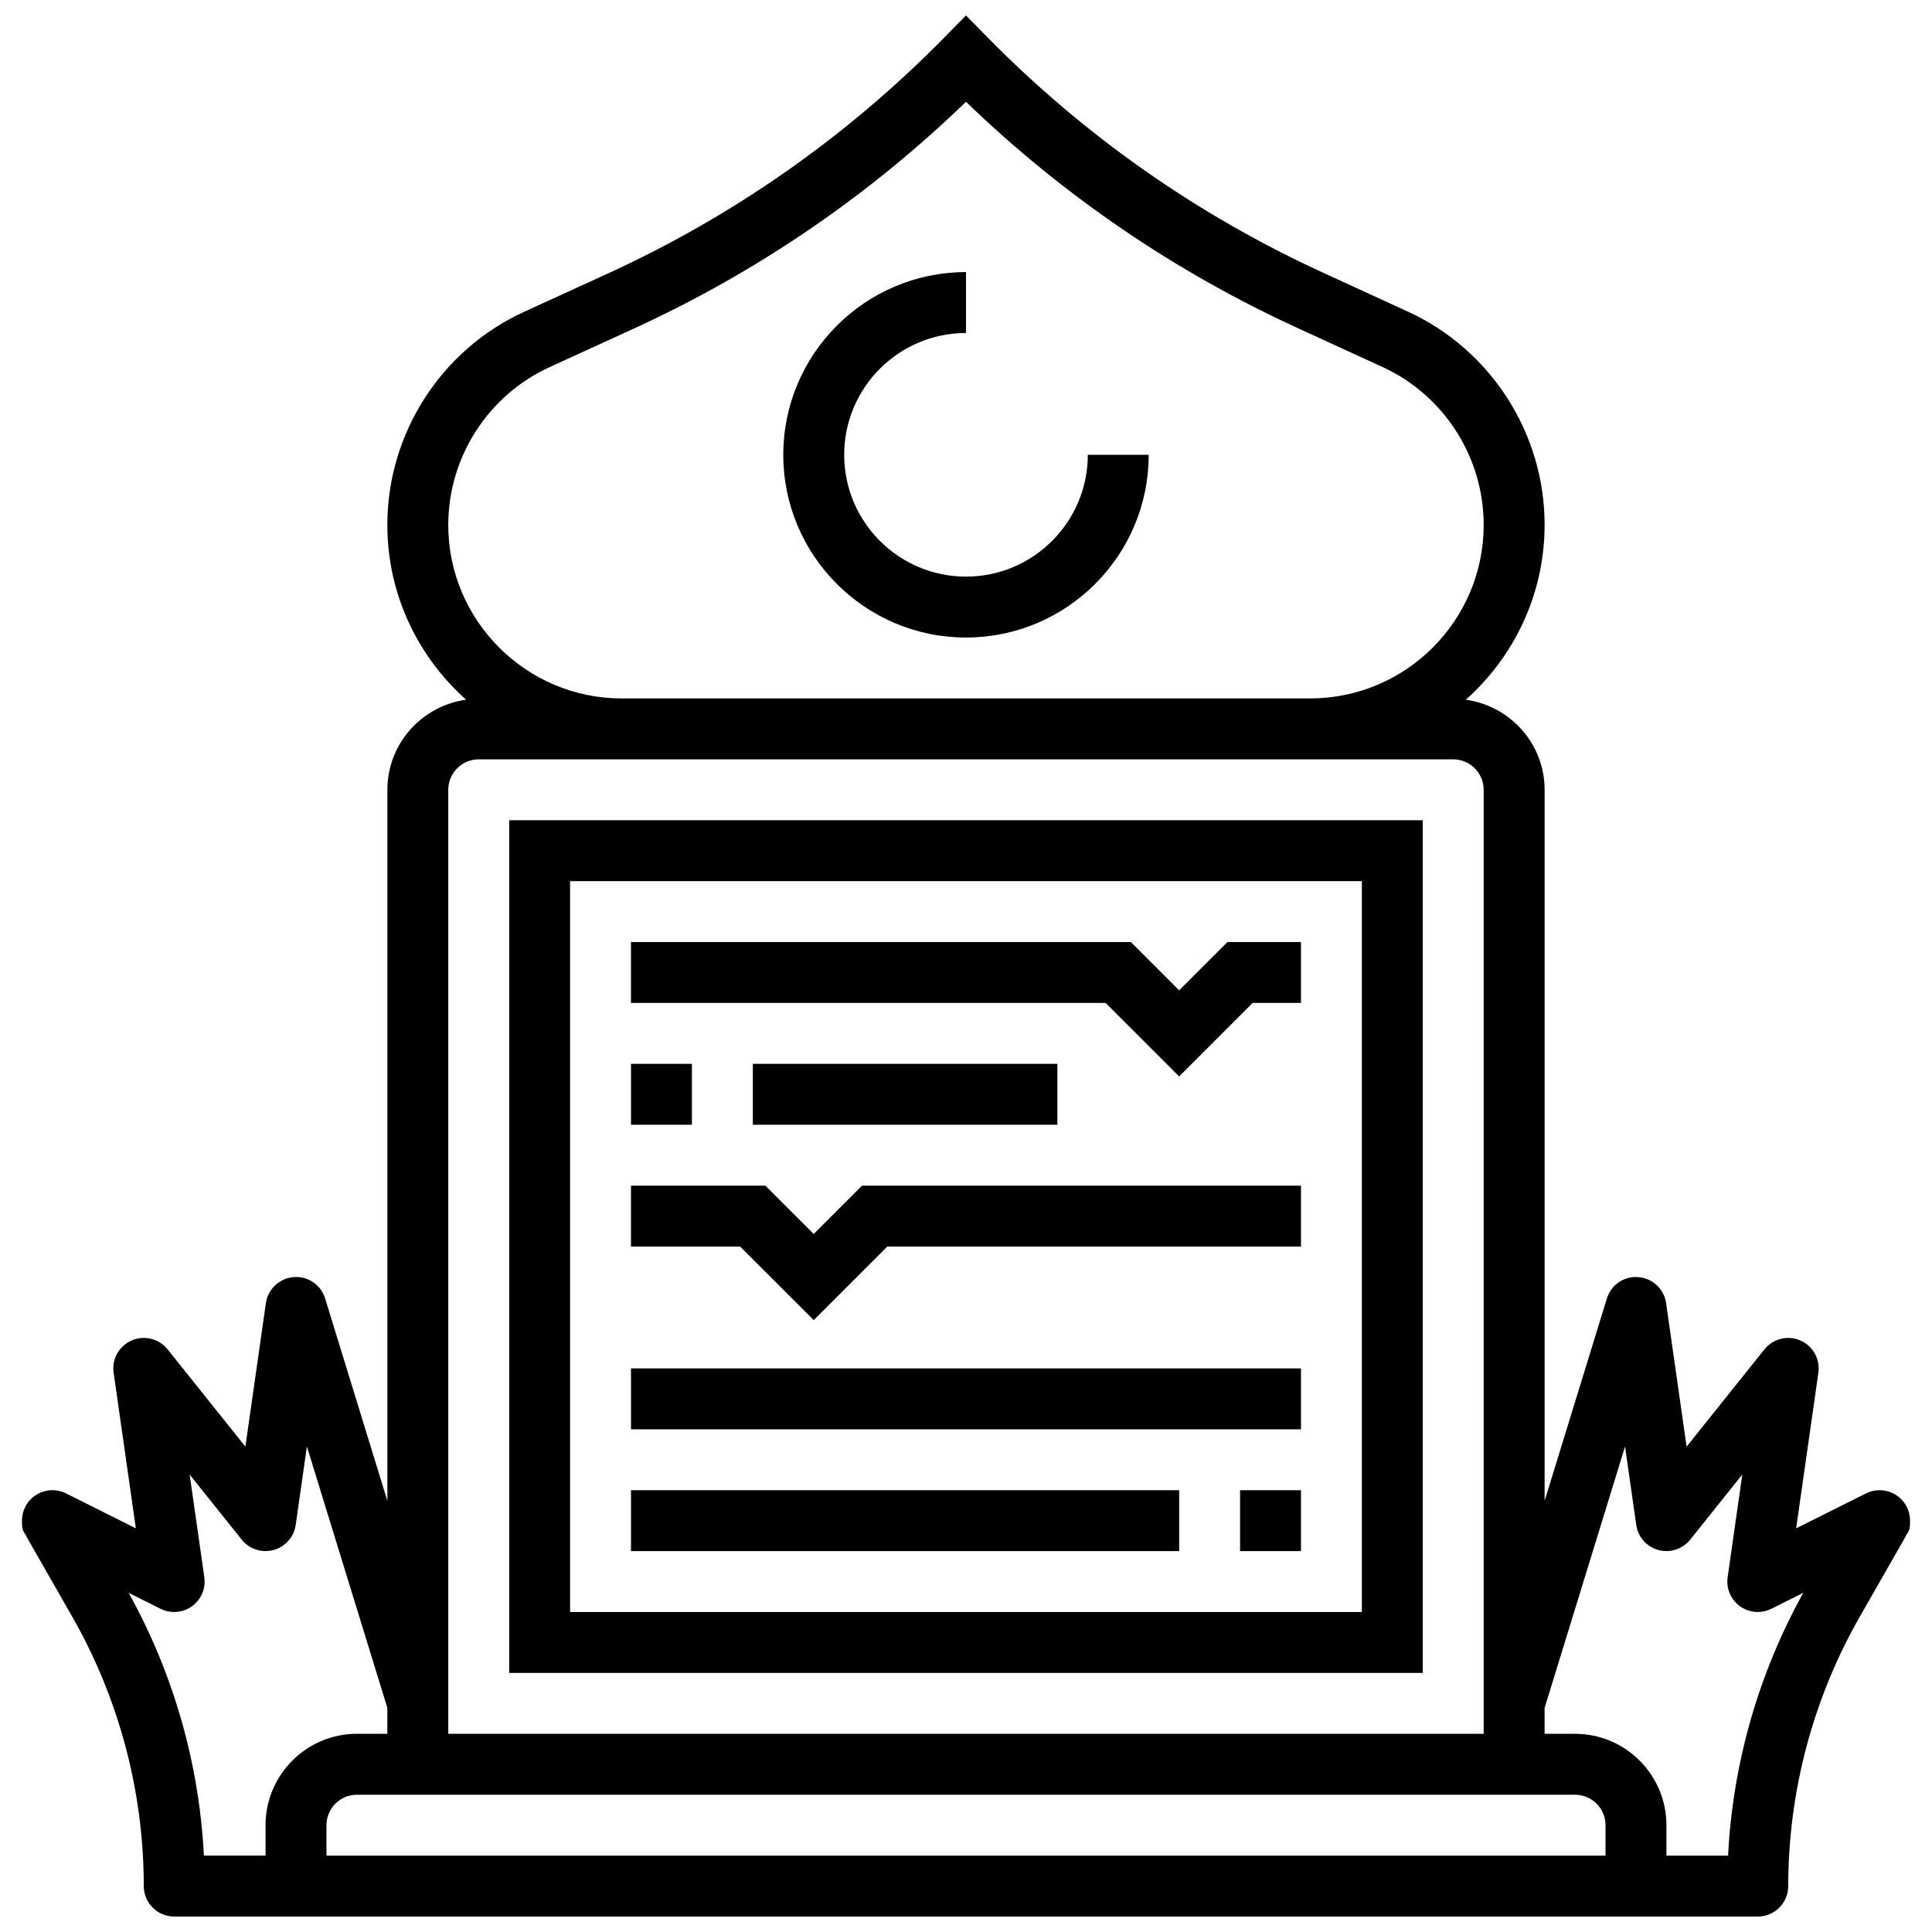 <?xml version="1.0" encoding="UTF-8"?>
<!-- Uploaded to: ICON Repo, www.iconrepo.com, Generator: ICON Repo Mixer Tools -->
<svg width="800px" height="800px" version="1.1" viewBox="144 144 512 512" xmlns="http://www.w3.org/2000/svg">
 <defs>
  <clipPath id="a">
   <path d="m149 148.09h502v503.81h-502z"/>
  </clipPath>
 </defs>
 <path d="m521.05 361.37h-242.11v225.97h242.11zm-16.141 209.83h-209.83v-193.69h209.83z"/>
 <g clip-path="url(#a)">
  <path d="m650.18 546.99c0-3.656-2.461-6.867-5.996-7.805-2-0.523-4.043-0.258-5.769 0.629-0.719 0.363-10 5.004-18.418 9.207l5.891-41.238c0.516-3.598-1.445-7.102-4.785-8.555-3.34-1.445-7.231-0.469-9.508 2.363l-20.629 25.785-5.43-38.027c-0.531-3.738-3.59-6.602-7.359-6.898-3.793-0.332-7.231 2.066-8.344 5.672l-16.496 53.621v-188.44c0-12.211-9.113-22.234-20.879-23.871 12.777-11.398 20.879-27.934 20.879-46.375 0-24.203-14.219-46.371-36.219-56.469l-22.547-10.348c-33.258-15.262-63.145-36.211-88.816-62.289l-5.762-5.856-6.371 6.488c-25.68 25.961-55.523 46.809-88.703 61.98l-21.977 10.047c-22.039 10.078-36.293 32.25-36.293 56.492 0 18.418 8.102 34.938 20.871 46.324-11.746 1.641-20.859 11.664-20.859 23.875v188.44l-16.496-53.621c-1.113-3.609-4.566-6.012-8.344-5.672-3.769 0.297-6.828 3.172-7.359 6.898l-5.43 38.027-20.629-25.785c-2.269-2.832-6.148-3.816-9.508-2.363-3.34 1.453-5.301 4.945-4.785 8.555l5.891 41.238c-8.387-4.188-17.625-8.805-18.41-9.207-1.734-0.887-3.777-1.164-5.777-0.629-3.535 0.938-5.996 4.148-5.996 7.805 0 1.566 0 2.648 1.145 3.953l-0.082 0.047 12.266 21.461c12.402 21.703 18.953 46.383 18.953 71.383 0 4.465 3.617 8.07 8.07 8.07h419.66c4.453 0 8.07-3.609 8.07-8.07 0-25.004 6.555-49.672 18.957-71.383l12.266-21.461-0.082-0.047c1.141-1.305 1.141-2.387 1.141-3.953zm-80.703 88.773h-338.96v-8.07c0-4.453 3.625-8.07 8.07-8.07h322.82c4.445 0 8.07 3.617 8.07 8.07zm-306.68-352.66c0-17.949 10.547-34.355 26.867-41.82l21.969-10.047c32.781-14.984 62.473-35.227 88.363-60.262 25.727 24.84 55.242 44.984 87.828 59.938l22.547 10.348c16.297 7.473 26.82 23.879 26.82 41.844 0 25.355-20.629 45.984-45.984 45.984l-182.43 0.004c-25.355 0-45.984-20.637-45.984-45.988zm8.07 62.129h258.25c4.445 0 8.07 3.617 8.07 8.07v250.18l-274.39-0.004v-250.18c0-4.453 3.625-8.066 8.07-8.066zm-92.777 220.88c2.582 1.293 5.391 2.695 8.457 4.231 2.688 1.34 5.891 1.09 8.328-0.668 2.438-1.758 3.695-4.723 3.269-7.691l-3.883-27.215 13.809 17.262c2.008 2.512 5.309 3.566 8.426 2.742 3.106-0.848 5.406-3.461 5.867-6.641l2.969-20.797 21.324 69.277v6.859h-8.07c-13.348 0-24.211 10.863-24.211 24.211v8.07h-16.34c-1.246-24.379-8.062-48.27-19.945-69.641zm423.87 69.648h-16.344v-8.07c0-13.348-10.863-24.211-24.211-24.211h-8.07v-6.859l21.32-69.285 2.969 20.797c0.453 3.188 2.762 5.793 5.867 6.641 3.09 0.832 6.414-0.234 8.426-2.742l13.809-17.262-3.883 27.215c-0.426 2.969 0.832 5.934 3.269 7.691 2.445 1.758 5.641 2.008 8.328 0.668 3.066-1.535 5.883-2.938 8.457-4.231-11.875 21.371-18.695 45.262-19.938 69.648z"/>
 </g>
 <path d="m456.49 429.27 19.48-19.48h12.801v-16.141h-19.484l-12.797 12.797-12.801-12.797h-132.47v16.141h125.79z"/>
 <path d="m359.65 493.84 19.48-19.48h109.64v-16.141h-116.33l-12.797 12.801-12.801-12.801h-35.625v16.141h28.941z"/>
 <path d="m311.22 506.64h177.55v16.141h-177.55z"/>
 <path d="m472.63 538.92h16.141v16.141h-16.141z"/>
 <path d="m311.22 538.92h145.27v16.141h-145.27z"/>
 <path d="m311.22 425.93h16.141v16.141h-16.141z"/>
 <path d="m343.51 425.93h80.703v16.141h-80.703z"/>
 <path d="m400 312.95c26.703 0 48.422-21.719 48.422-48.422h-16.141c0 17.805-14.477 32.281-32.281 32.281s-32.281-14.477-32.281-32.281c0-17.805 14.477-32.281 32.281-32.281v-16.141c-26.703 0-48.422 21.719-48.422 48.422s21.715 48.422 48.422 48.422z"/>
</svg>